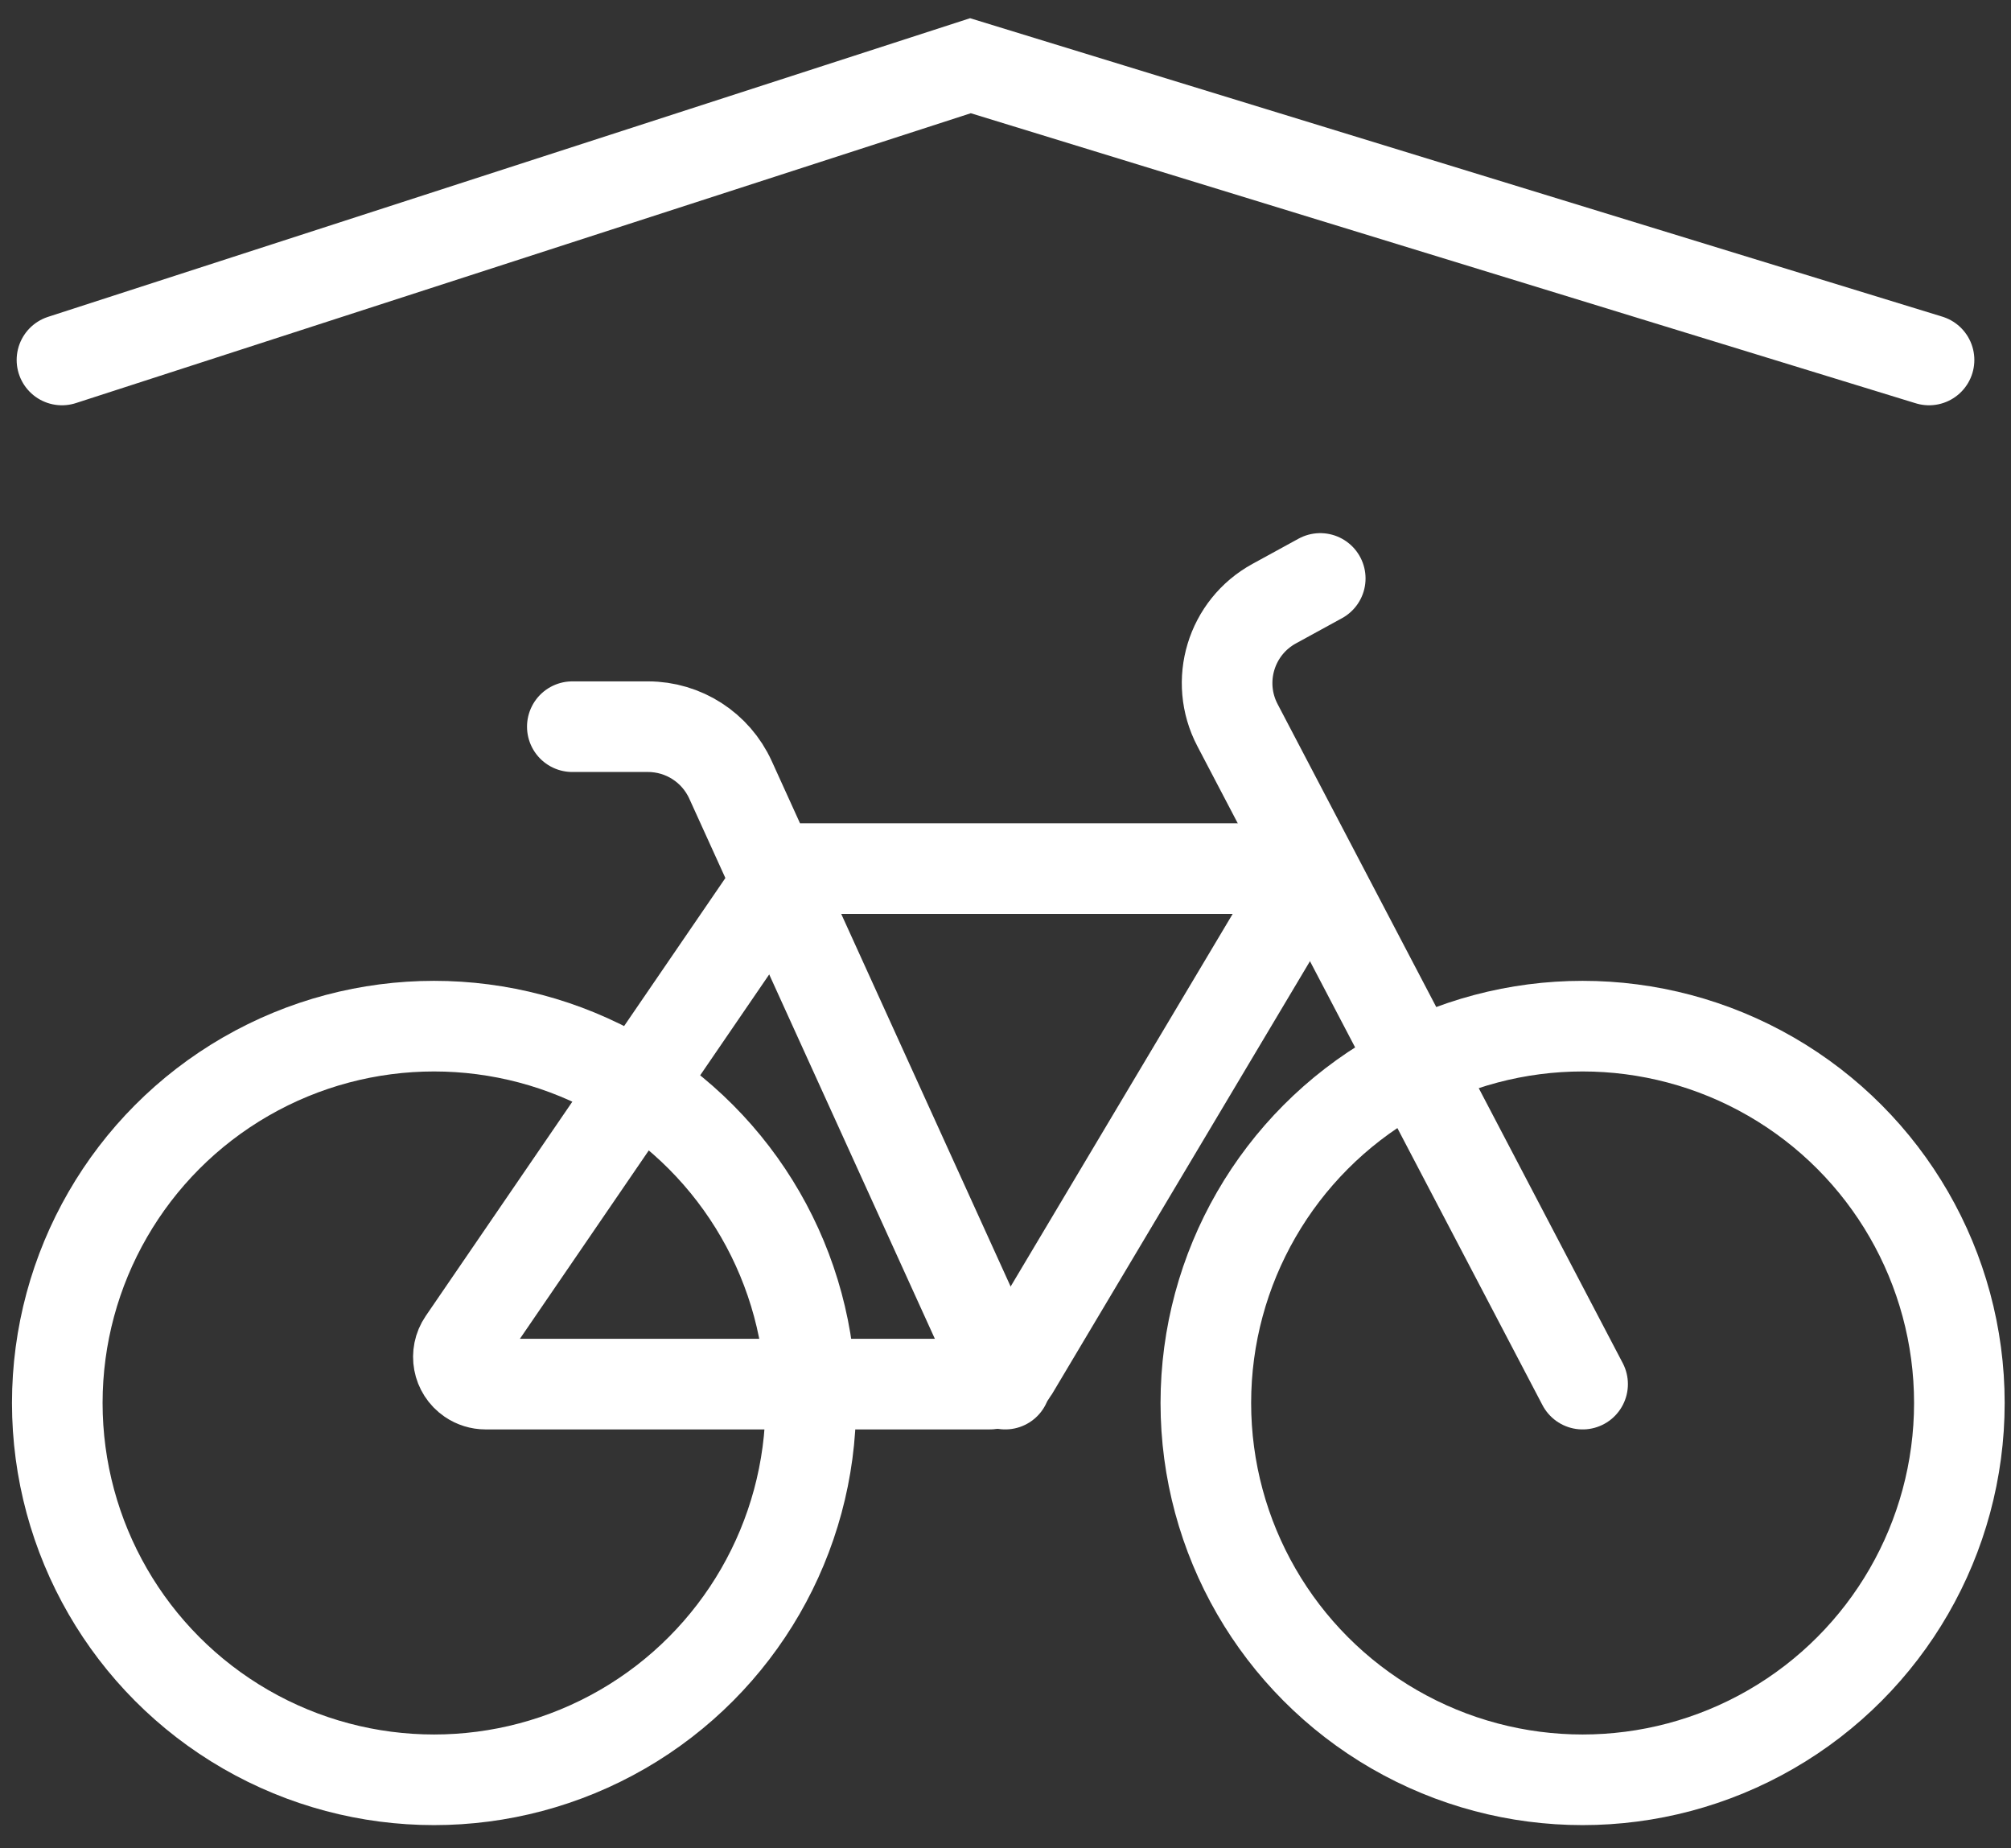 <?xml version="1.0" encoding="UTF-8"?>
<svg width="37px" height="34px" viewBox="0 0 37 34" version="1.1" xmlns="http://www.w3.org/2000/svg" xmlns:xlink="http://www.w3.org/1999/xlink">
    <rect x="0" y="0" width="37" height="34" fill="#333333" stroke="none"/>
    <title>event-bike-parking</title>
    <g id="Page-1" stroke="none" stroke-width="1" fill="none" fill-rule="evenodd">
        <g id="event-bike-parking" transform="translate(1.054, 1.209)" stroke="#FFFFFF" stroke-width="1.667">
            <g id="Group" transform="translate(0, 9.432)">
                <circle id="Oval" cx="28.064" cy="15.168" r="6.932"></circle>
                <circle id="Oval-Copy" cx="6.932" cy="15.168" r="6.932"></circle>
                <path d="M28.064,14.821 L21.714,2.698 C21.292,1.893 21.593,0.899 22.391,0.463 L23.237,0 L23.237,0" id="Path-3" stroke-linecap="round"></path>
                <path d="M22.213,5.338 L13.685,5.338 C13.52,5.338 13.366,5.419 13.272,5.555 L7.467,14.038 C7.311,14.266 7.369,14.577 7.597,14.733 C7.68,14.79 7.779,14.821 7.88,14.821 L17.156,14.821 C17.333,14.821 17.496,14.728 17.586,14.577 L22.642,6.094 C22.783,5.857 22.706,5.55 22.469,5.408 C22.391,5.362 22.303,5.338 22.213,5.338 Z" id="Path-4"></path>
                <path d="M17.441,14.821 L12.386,3.704 C12.115,3.109 11.522,2.727 10.868,2.727 L9.476,2.727 L9.476,2.727" id="Path-5" stroke-linecap="round"></path>
            </g>
            <polyline id="Path-10" stroke-linecap="round" points="0.086 5.413 16.801 -8.8817842e-16 34.438 5.413"></polyline>
        </g>
    </g>
</svg>